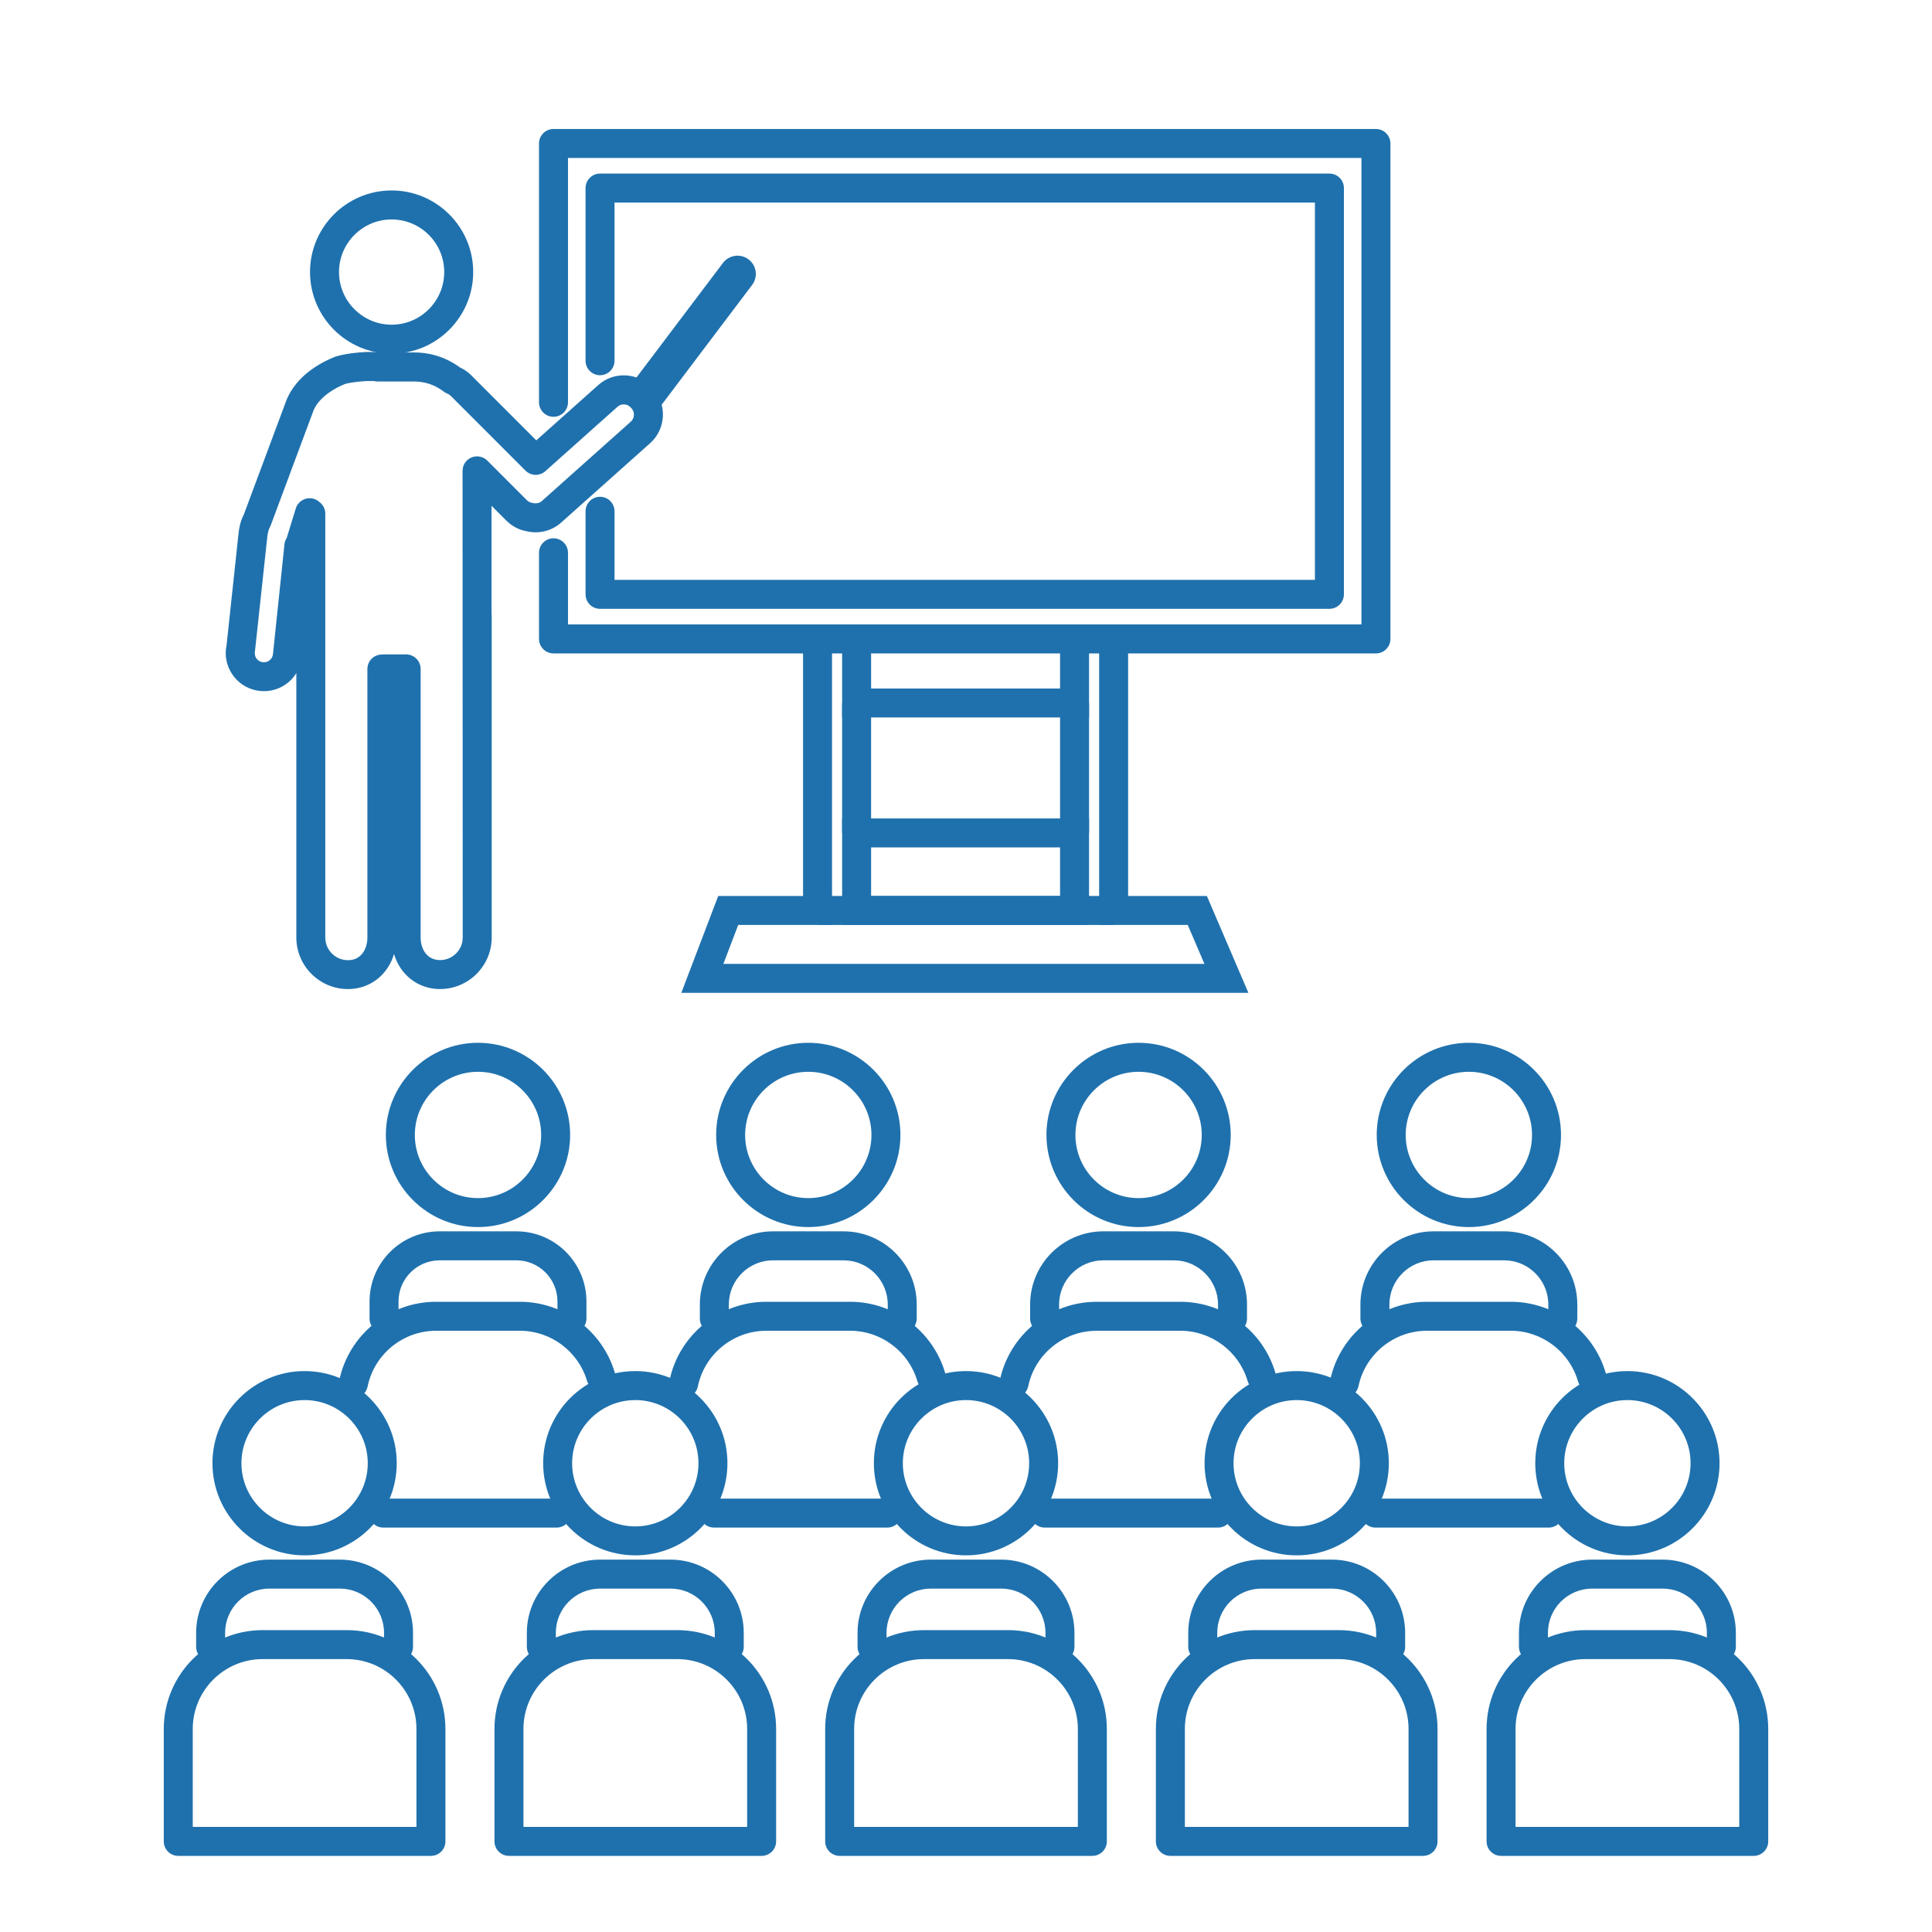 <?xml version="1.0" encoding="UTF-8"?><svg id="b" xmlns="http://www.w3.org/2000/svg" width="100" height="100" viewBox="0 0 100 100"><defs><style>.d{fill:none;}.e{fill:#1f71ad;}</style></defs><g id="c"><g><rect class="d" width="100" height="100"/><g><path class="e" d="M33.424,21.413c-.203,0-.399-.065-.564-.188h0c-.204-.152-.335-.374-.371-.626-.035-.251,.03-.501,.184-.703l4.747-6.286c.309-.414,.903-.499,1.321-.188,.207,.156,.336,.379,.371,.63,.034,.25-.031,.499-.185,.7l-4.747,6.286c-.152,.201-.374,.331-.623,.366-.045,.007-.089,.01-.134,.01Zm.447-.614l-.002,.003s.001-.002,.002-.003Zm4.749-6.288l-.003,.004s.002-.003,.003-.004Zm-.887-.666s-.001,.002-.002,.003l.002-.003Z"/><path class="e" d="M20.27,18.305c-2.329,0-4.223-1.895-4.223-4.224s1.895-4.223,4.223-4.223,4.223,1.895,4.223,4.223-1.894,4.224-4.223,4.224Zm0-6.946c-1.501,0-2.723,1.222-2.723,2.723s1.222,2.724,2.723,2.724,2.723-1.222,2.723-2.724-1.221-2.723-2.723-2.723Z"/><path class="e" d="M22.778,51.194c-1.144,0-2.063-.737-2.383-1.814-.321,1.077-1.24,1.814-2.384,1.814-1.474,0-2.673-1.199-2.673-2.674v-13.685c-.151,.252-.353,.459-.596,.618-.442,.289-.967,.387-1.486,.28-.516-.107-.959-.41-1.249-.852s-.389-.969-.28-1.485l.63-5.882c.016-.116,.029-.179,.045-.251,.049-.243,.115-.432,.219-.634l2.222-5.96c.521-1.21,1.662-1.87,2.53-2.216,.593-.168,1.139-.206,1.537-.233l.66-.002c.066,0,.131,.009,.193,.025h1.681c.857,0,1.671,.268,2.361,.775,.219,.1,.416,.236,.586,.407l3.367,3.368,3.208-2.863c.817-.729,2.073-.655,2.801,.16l.044,.048c.727,.815,.656,2.072-.16,2.801l-4.607,4.111c-.5,.445-1.185,.606-1.83,.437-.346-.059-.715-.252-1.008-.543l-.764-.765v5.559c.004,.015,.009,.096,.009,.177v16.604c0,1.475-1.199,2.674-2.673,2.674Zm-3.011-17.321h1.255c.414,0,.75,.336,.75,.75v13.897c0,.584,.311,1.174,1.006,1.174,.647,0,1.173-.526,1.173-1.174l-.009-24.15c0-.304,.183-.577,.463-.693,.28-.114,.604-.052,.817,.163l2.044,2.045c.074,.074,.168,.123,.272,.142,.216,.054,.385,.016,.507-.093l4.607-4.111c.198-.177,.216-.482,.041-.682l-.041-.045c-.182-.204-.488-.221-.688-.044l-3.736,3.335c-.296,.265-.749,.254-1.03-.029l-3.868-3.869c-.05-.05-.109-.089-.176-.114-.067-.026-.13-.062-.187-.106-.442-.342-.969-.522-1.524-.522h-1.891c-.066,0-.131-.009-.193-.025h-.398c-.302,.022-.743,.054-1.113,.155-.416,.171-1.294,.613-1.615,1.354l-2.224,5.971c-.012,.033-.026,.064-.043,.095-.048,.089-.069,.145-.084,.222l-.038,.184-.639,5.931c-.038,.197-.014,.324,.056,.431,.07,.105,.176,.179,.3,.204,.122,.024,.251,.003,.358-.067,.106-.069,.179-.176,.205-.3l.6-5.732c.013-.119,.053-.232,.118-.332l.468-1.521c.109-.354,.462-.576,.828-.521,.155,.022,.292,.092,.4,.192,.183,.138,.299,.355,.299,.6v21.937c0,.647,.526,1.174,1.173,1.174,.695,0,1.006-.59,1.006-1.174v-13.897c0-.414,.336-.75,.75-.75Z"/><path class="e" d="M64.617,51.39h-29.352l1.91-5.015h4.391v-13.646h1.5v15.146h-4.856l-.768,2.015h24.899l-.864-2.015h-4.586v-15.146h1.5v13.646h4.076l2.15,5.015Zm-8.248-3.515h-12.781v-5.513h12.781v5.513Zm-11.281-1.5h9.781v-2.513h-9.781v2.513Zm11.281-9.238h-12.781v-4.408h1.5v2.908h9.781v-2.908h1.5v4.408Z"/><path class="e" d="M68.81,31.513H31.058c-.414,0-.75-.336-.75-.75v-4.3c0-.414,.336-.75,.75-.75s.75,.336,.75,.75v3.55h36.252V10.484H31.808v8.188c0,.414-.336,.75-.75,.75s-.75-.336-.75-.75V9.734c0-.414,.336-.75,.75-.75h37.752c.414,0,.75,.336,.75,.75V30.763c0,.414-.336,.75-.75,.75Z"/><path class="e" d="M71.218,33.82H28.649c-.414,0-.75-.336-.75-.75v-4.458c0-.414,.336-.75,.75-.75s.75,.336,.75,.75v3.708h41.069V8.177H29.399v12.646c0,.414-.336,.75-.75,.75s-.75-.336-.75-.75V7.427c0-.414,.336-.75,.75-.75h42.569c.414,0,.75,.336,.75,.75v25.644c0,.414-.336,.75-.75,.75Z"/><rect class="e" x="43.588" y="36.387" width="1.5" height="6.726"/><rect class="e" x="54.869" y="36.387" width="1.5" height="6.726"/><rect class="e" x="42.316" y="46.375" width="15.325" height="1.5"/><path class="e" d="M24.741,63.513c-2.629,0-4.769-2.14-4.769-4.769s2.139-4.769,4.769-4.769,4.769,2.14,4.769,4.769-2.139,4.769-4.769,4.769Zm0-8.037c-1.802,0-3.269,1.466-3.269,3.269s1.466,3.269,3.269,3.269,3.269-1.466,3.269-3.269-1.466-3.269-3.269-3.269Z"/><path class="e" d="M29.604,68.995c-.414,0-.75-.336-.75-.75v-.882c0-1.174-.955-2.129-2.129-2.129h-3.968c-1.174,0-2.129,.955-2.129,2.129v.882c0,.414-.336,.75-.75,.75s-.75-.336-.75-.75v-.882c0-2.001,1.628-3.629,3.629-3.629h3.968c2.001,0,3.629,1.628,3.629,3.629v.882c0,.414-.336,.75-.75,.75Z"/><path class="e" d="M41.837,63.513c-2.629,0-4.769-2.14-4.769-4.769s2.139-4.769,4.769-4.769,4.769,2.14,4.769,4.769-2.139,4.769-4.769,4.769Zm0-8.037c-1.802,0-3.269,1.466-3.269,3.269s1.466,3.269,3.269,3.269,3.269-1.466,3.269-3.269-1.466-3.269-3.269-3.269Z"/><path class="e" d="M46.7,68.995c-.414,0-.75-.336-.75-.75v-.722c0-1.262-1.027-2.289-2.289-2.289h-3.648c-1.262,0-2.289,1.027-2.289,2.289v.722c0,.414-.336,.75-.75,.75s-.75-.336-.75-.75v-.722c0-2.089,1.7-3.789,3.789-3.789h3.648c2.089,0,3.789,1.7,3.789,3.789v.722c0,.414-.336,.75-.75,.75Z"/><path class="e" d="M58.933,63.513c-2.629,0-4.769-2.14-4.769-4.769s2.139-4.769,4.769-4.769,4.769,2.14,4.769,4.769-2.139,4.769-4.769,4.769Zm0-8.037c-1.802,0-3.269,1.466-3.269,3.269s1.466,3.269,3.269,3.269,3.269-1.466,3.269-3.269-1.466-3.269-3.269-3.269Z"/><path class="e" d="M63.795,68.995c-.414,0-.75-.336-.75-.75v-.722c0-1.262-1.027-2.289-2.289-2.289h-3.648c-1.262,0-2.289,1.027-2.289,2.289v.722c0,.414-.336,.75-.75,.75s-.75-.336-.75-.75v-.722c0-2.089,1.7-3.789,3.789-3.789h3.648c2.089,0,3.789,1.7,3.789,3.789v.722c0,.414-.336,.75-.75,.75Z"/><path class="e" d="M76.028,63.513c-2.629,0-4.769-2.14-4.769-4.769s2.139-4.769,4.769-4.769,4.769,2.14,4.769,4.769-2.139,4.769-4.769,4.769Zm0-8.037c-1.802,0-3.269,1.466-3.269,3.269s1.466,3.269,3.269,3.269,3.269-1.466,3.269-3.269-1.466-3.269-3.269-3.269Z"/><path class="e" d="M80.891,68.995c-.414,0-.75-.336-.75-.75v-.722c0-1.262-1.027-2.289-2.289-2.289h-3.648c-1.262,0-2.289,1.027-2.289,2.289v.722c0,.414-.336,.75-.75,.75s-.75-.336-.75-.75v-.722c0-2.089,1.7-3.789,3.789-3.789h3.648c2.089,0,3.789,1.7,3.789,3.789v.722c0,.414-.336,.75-.75,.75Z"/><path class="e" d="M20.628,85.988c-.414,0-.75-.336-.75-.75v-.723c0-1.262-1.027-2.289-2.289-2.289h-3.648c-1.262,0-2.289,1.027-2.289,2.289v.723c0,.414-.336,.75-.75,.75s-.75-.336-.75-.75v-.723c0-2.089,1.7-3.789,3.789-3.789h3.648c2.089,0,3.789,1.7,3.789,3.789v.723c0,.414-.336,.75-.75,.75Z"/><path class="e" d="M22.305,96.06H9.227c-.414,0-.75-.336-.75-.75v-5.82c0-2.82,2.295-5.115,5.116-5.115h4.347c2.82,0,5.115,2.295,5.115,5.115v5.82c0,.414-.336,.75-.75,.75Zm-12.328-1.5h11.578v-5.07c0-1.993-1.622-3.615-3.615-3.615h-4.347c-1.994,0-3.616,1.622-3.616,3.615v5.07Z"/><path class="e" d="M37.746,85.988c-.414,0-.75-.336-.75-.75v-.723c0-1.262-1.027-2.289-2.289-2.289h-3.648c-1.262,0-2.289,1.027-2.289,2.289v.723c0,.414-.336,.75-.75,.75s-.75-.336-.75-.75v-.723c0-2.089,1.7-3.789,3.789-3.789h3.648c2.089,0,3.789,1.7,3.789,3.789v.723c0,.414-.336,.75-.75,.75Z"/><path class="e" d="M39.422,96.06h-13.078c-.414,0-.75-.336-.75-.75v-5.82c0-2.82,2.295-5.115,5.116-5.115h4.347c2.82,0,5.115,2.295,5.115,5.115v5.82c0,.414-.336,.75-.75,.75Zm-12.328-1.5h11.578v-5.07c0-1.993-1.622-3.615-3.615-3.615h-4.347c-1.994,0-3.616,1.622-3.616,3.615v5.07Z"/><path class="e" d="M54.863,85.988c-.414,0-.75-.336-.75-.75v-.723c0-1.262-1.027-2.289-2.289-2.289h-3.648c-1.262,0-2.289,1.027-2.289,2.289v.723c0,.414-.336,.75-.75,.75s-.75-.336-.75-.75v-.723c0-2.089,1.7-3.789,3.789-3.789h3.648c2.089,0,3.789,1.7,3.789,3.789v.723c0,.414-.336,.75-.75,.75Z"/><path class="e" d="M56.539,96.06h-13.078c-.414,0-.75-.336-.75-.75v-5.82c0-2.82,2.295-5.115,5.116-5.115h4.347c2.821,0,5.116,2.295,5.116,5.115v5.82c0,.414-.336,.75-.75,.75Zm-12.328-1.5h11.578v-5.07c0-1.993-1.622-3.615-3.616-3.615h-4.347c-1.994,0-3.616,1.622-3.616,3.615v5.07Z"/><path class="e" d="M71.98,85.988c-.414,0-.75-.336-.75-.75v-.723c0-1.262-1.027-2.289-2.289-2.289h-3.648c-1.262,0-2.289,1.027-2.289,2.289v.723c0,.414-.336,.75-.75,.75s-.75-.336-.75-.75v-.723c0-2.089,1.7-3.789,3.789-3.789h3.648c2.089,0,3.789,1.7,3.789,3.789v.723c0,.414-.336,.75-.75,.75Z"/><path class="e" d="M73.656,96.06h-13.078c-.414,0-.75-.336-.75-.75v-5.82c0-2.82,2.295-5.115,5.115-5.115h4.348c2.82,0,5.115,2.295,5.115,5.115v5.82c0,.414-.336,.75-.75,.75Zm-12.328-1.5h11.578v-5.07c0-1.993-1.622-3.615-3.615-3.615h-4.348c-1.994,0-3.615,1.622-3.615,3.615v5.07Z"/><g><path class="e" d="M15.766,80.505c-2.629,0-4.769-2.14-4.769-4.769s2.139-4.769,4.769-4.769,4.769,2.14,4.769,4.769-2.139,4.769-4.769,4.769Zm0-8.037c-1.802,0-3.269,1.466-3.269,3.269s1.466,3.269,3.269,3.269,3.269-1.466,3.269-3.269-1.466-3.269-3.269-3.269Z"/><path class="e" d="M32.883,80.505c-2.629,0-4.769-2.14-4.769-4.769s2.139-4.769,4.769-4.769,4.769,2.14,4.769,4.769-2.139,4.769-4.769,4.769Zm0-8.037c-1.802,0-3.269,1.466-3.269,3.269s1.466,3.269,3.269,3.269,3.269-1.466,3.269-3.269-1.466-3.269-3.269-3.269Z"/><path class="e" d="M50,80.505c-2.629,0-4.769-2.14-4.769-4.769s2.139-4.769,4.769-4.769,4.769,2.14,4.769,4.769-2.139,4.769-4.769,4.769Zm0-8.037c-1.802,0-3.269,1.466-3.269,3.269s1.466,3.269,3.269,3.269,3.269-1.466,3.269-3.269-1.466-3.269-3.269-3.269Z"/><path class="e" d="M67.117,80.505c-2.629,0-4.769-2.14-4.769-4.769s2.139-4.769,4.769-4.769,4.769,2.14,4.769,4.769-2.139,4.769-4.769,4.769Zm0-8.037c-1.802,0-3.269,1.466-3.269,3.269s1.466,3.269,3.269,3.269,3.269-1.466,3.269-3.269-1.466-3.269-3.269-3.269Z"/><path class="e" d="M84.234,80.505c-2.629,0-4.769-2.14-4.769-4.769s2.139-4.769,4.769-4.769,4.769,2.14,4.769,4.769-2.139,4.769-4.769,4.769Zm0-8.037c-1.802,0-3.269,1.466-3.269,3.269s1.466,3.269,3.269,3.269,3.269-1.466,3.269-3.269-1.466-3.269-3.269-3.269Z"/></g><path class="e" d="M28.811,79.067h-8.973c-.414,0-.75-.336-.75-.75s.336-.75,.75-.75h8.973c.414,0,.75,.336,.75,.75s-.336,.75-.75,.75Z"/><path class="e" d="M18.29,72.377c-.049,0-.1-.005-.15-.015-.406-.082-.668-.479-.586-.884,.48-2.375,2.589-4.098,5.014-4.098h4.347c2.25,0,4.267,1.506,4.905,3.662,.118,.397-.109,.814-.506,.932-.397,.121-.814-.108-.932-.506-.451-1.523-1.876-2.588-3.466-2.588h-4.347c-1.714,0-3.204,1.218-3.544,2.895-.072,.356-.385,.602-.734,.602Z"/><path class="e" d="M35.388,72.364c-.05,0-.101-.005-.152-.016-.406-.083-.667-.479-.584-.885,.486-2.366,2.593-4.083,5.011-4.083h4.347c2.253,0,4.271,1.51,4.908,3.671,.117,.397-.111,.814-.508,.932-.397,.114-.814-.11-.932-.508-.449-1.527-1.875-2.595-3.468-2.595h-4.347c-1.709,0-3.199,1.213-3.542,2.884-.073,.355-.385,.6-.734,.6Z"/><path class="e" d="M45.928,79.067h-8.973c-.414,0-.75-.336-.75-.75s.336-.75,.75-.75h8.973c.414,0,.75,.336,.75,.75s-.336,.75-.75,.75Z"/><path class="e" d="M63.045,79.067h-8.973c-.414,0-.75-.336-.75-.75s.336-.75,.75-.75h8.973c.414,0,.75,.336,.75,.75s-.336,.75-.75,.75Z"/><path class="e" d="M52.486,72.354c-.051,0-.102-.005-.154-.016-.405-.084-.666-.481-.582-.887,.49-2.358,2.596-4.07,5.008-4.07h4.347c2.258,0,4.277,1.513,4.91,3.68,.116,.397-.112,.813-.509,.93-.398,.115-.814-.111-.93-.51-.447-1.53-1.875-2.6-3.47-2.6h-4.347c-1.705,0-3.193,1.209-3.539,2.875-.074,.354-.386,.598-.733,.598Z"/><path class="e" d="M89.097,85.988c-.414,0-.75-.336-.75-.75v-.723c0-1.262-1.027-2.289-2.289-2.289h-3.648c-1.262,0-2.289,1.027-2.289,2.289v.723c0,.414-.336,.75-.75,.75s-.75-.336-.75-.75v-.723c0-2.089,1.7-3.789,3.789-3.789h3.648c2.089,0,3.789,1.7,3.789,3.789v.723c0,.414-.336,.75-.75,.75Z"/><path class="e" d="M90.773,96.06h-13.078c-.414,0-.75-.336-.75-.75v-5.82c0-2.82,2.295-5.115,5.115-5.115h4.347c2.821,0,5.116,2.295,5.116,5.115v5.82c0,.414-.336,.75-.75,.75Zm-12.328-1.5h11.578v-5.07c0-1.993-1.622-3.615-3.616-3.615h-4.347c-1.994,0-3.615,1.622-3.615,3.615v5.07Z"/><path class="e" d="M80.162,79.067h-8.973c-.414,0-.75-.336-.75-.75s.336-.75,.75-.75h8.973c.414,0,.75,.336,.75,.75s-.336,.75-.75,.75Z"/><path class="e" d="M69.584,72.343c-.051,0-.104-.005-.156-.016-.405-.086-.665-.483-.579-.889,.495-2.352,2.6-4.058,5.005-4.058h4.347c2.262,0,4.281,1.517,4.912,3.688,.116,.397-.113,.813-.511,.93-.398,.111-.814-.114-.929-.512-.446-1.534-1.874-2.606-3.472-2.606h-4.347c-1.7,0-3.188,1.205-3.538,2.866-.074,.354-.386,.596-.733,.596Z"/></g></g></g></svg>